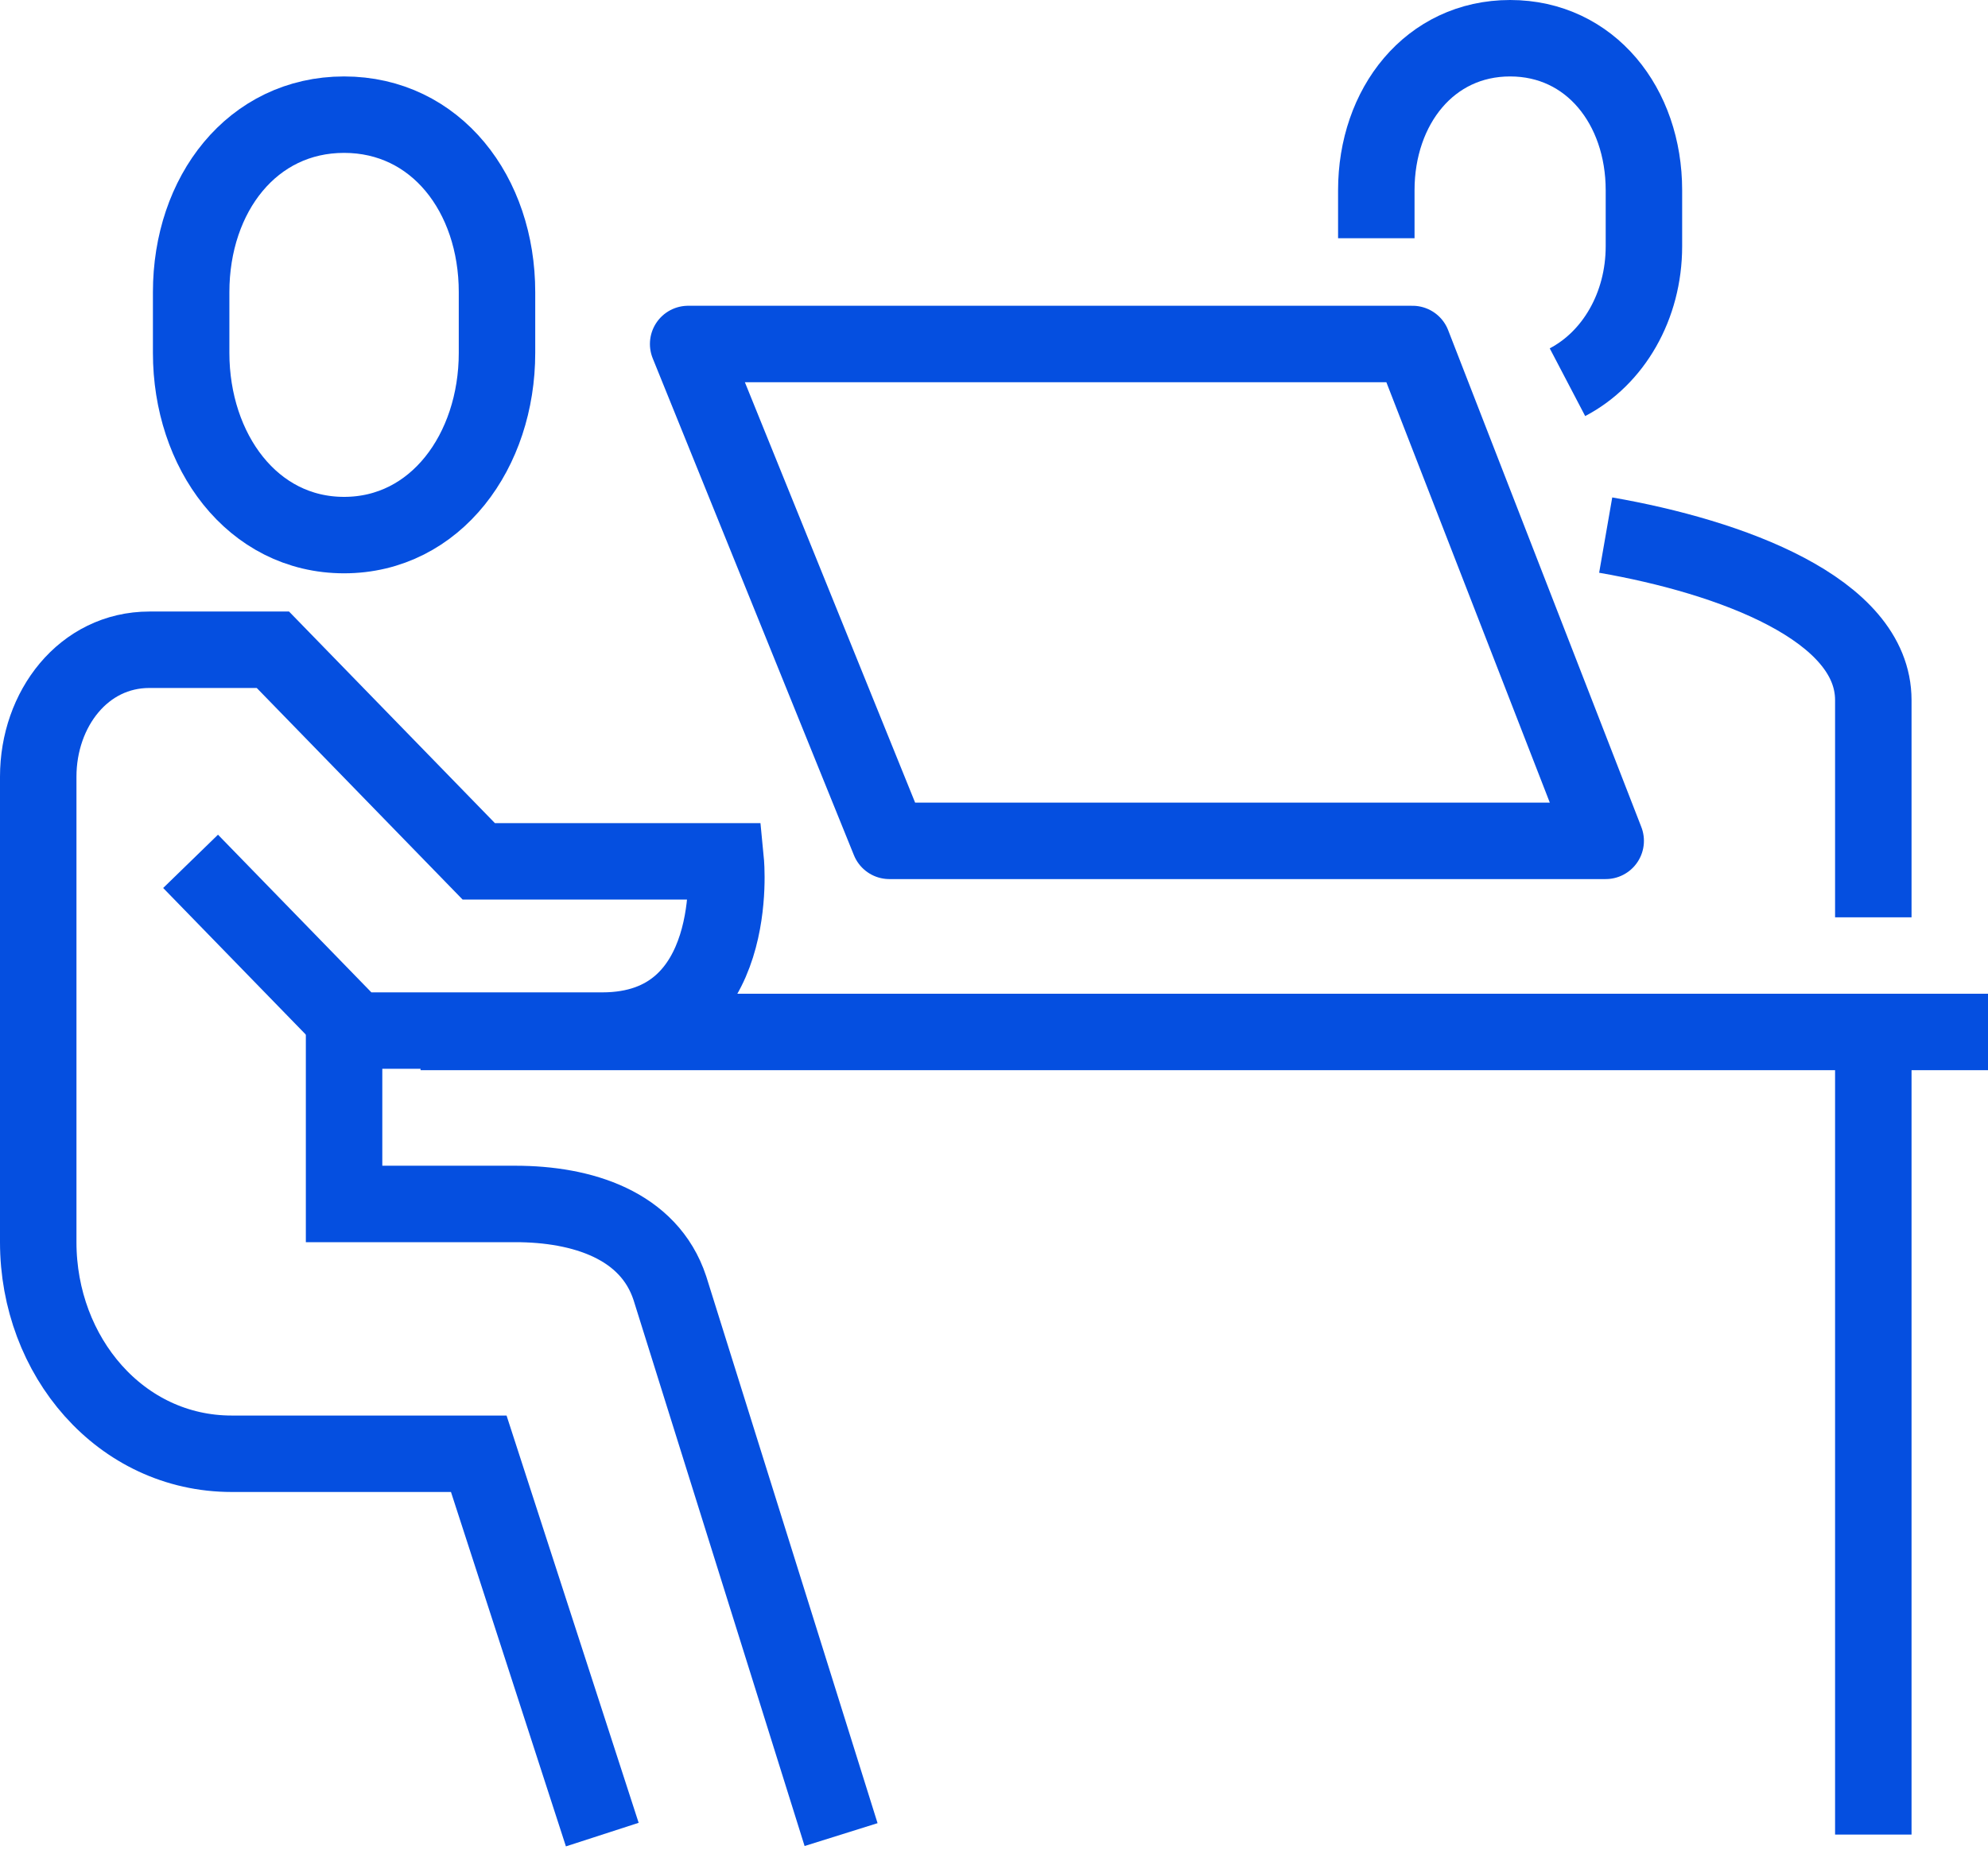 <svg width="52" height="49" viewBox="0 0 52 49" fill="none" xmlns="http://www.w3.org/2000/svg">
<path d="M49 24V18.318C49 15.932 45.267 14.568 42 14" stroke="#054FE0" stroke-width="2" stroke-miterlimit="10"/>
<path d="M41 10C42.2 9.372 43 8.012 43 6.442V4.977C43 2.779 41.6 1 39.5 1C37.4 1 36 2.779 36 4.977V6.233" stroke="#054FE0" stroke-width="2" stroke-miterlimit="10"/>
<path d="M9 14C6.6 14 5 11.8 5 9.233V7.644C5 5.078 6.6 3 9 3C11.4 3 13 5.078 13 7.644V9.233C13 11.8 11.4 14 9 14Z" stroke="#054FE0" stroke-width="2" stroke-miterlimit="10"/>
<path d="M15.754 48L12.523 38.036H6.061C3.154 38.036 1 35.489 1 32.5V20.321C1 18.55 2.185 17 3.908 17H7.138L12.523 22.536H18.984C18.984 22.536 19.415 26.964 15.754 26.964C13.6 26.964 9.292 26.964 9.292 26.964L4.985 22.536" stroke="#054FE0" stroke-width="2" stroke-miterlimit="10"/>
<path d="M9 26V31.5H13.479C15.227 31.5 16.975 32.05 17.521 33.7L22 48" stroke="#054FE0" stroke-width="2" stroke-miterlimit="10"/>
<path d="M11 27H52" stroke="#054FE0" stroke-width="2" stroke-miterlimit="10"/>
<path d="M36.947 9H18L23.263 22H42L36.947 9Z" stroke="#054FE0" stroke-width="2" stroke-miterlimit="10" stroke-linejoin="round"/>
<path d="M49 37.5C49 43.247 49 48 49 48C49 48 49 43.247 49 37.5ZM49 37.5C49 31.753 49 27 49 27C49 27 49 31.753 49 37.5Z" stroke="#054FE0" stroke-width="2" stroke-miterlimit="10"/>
</svg>
